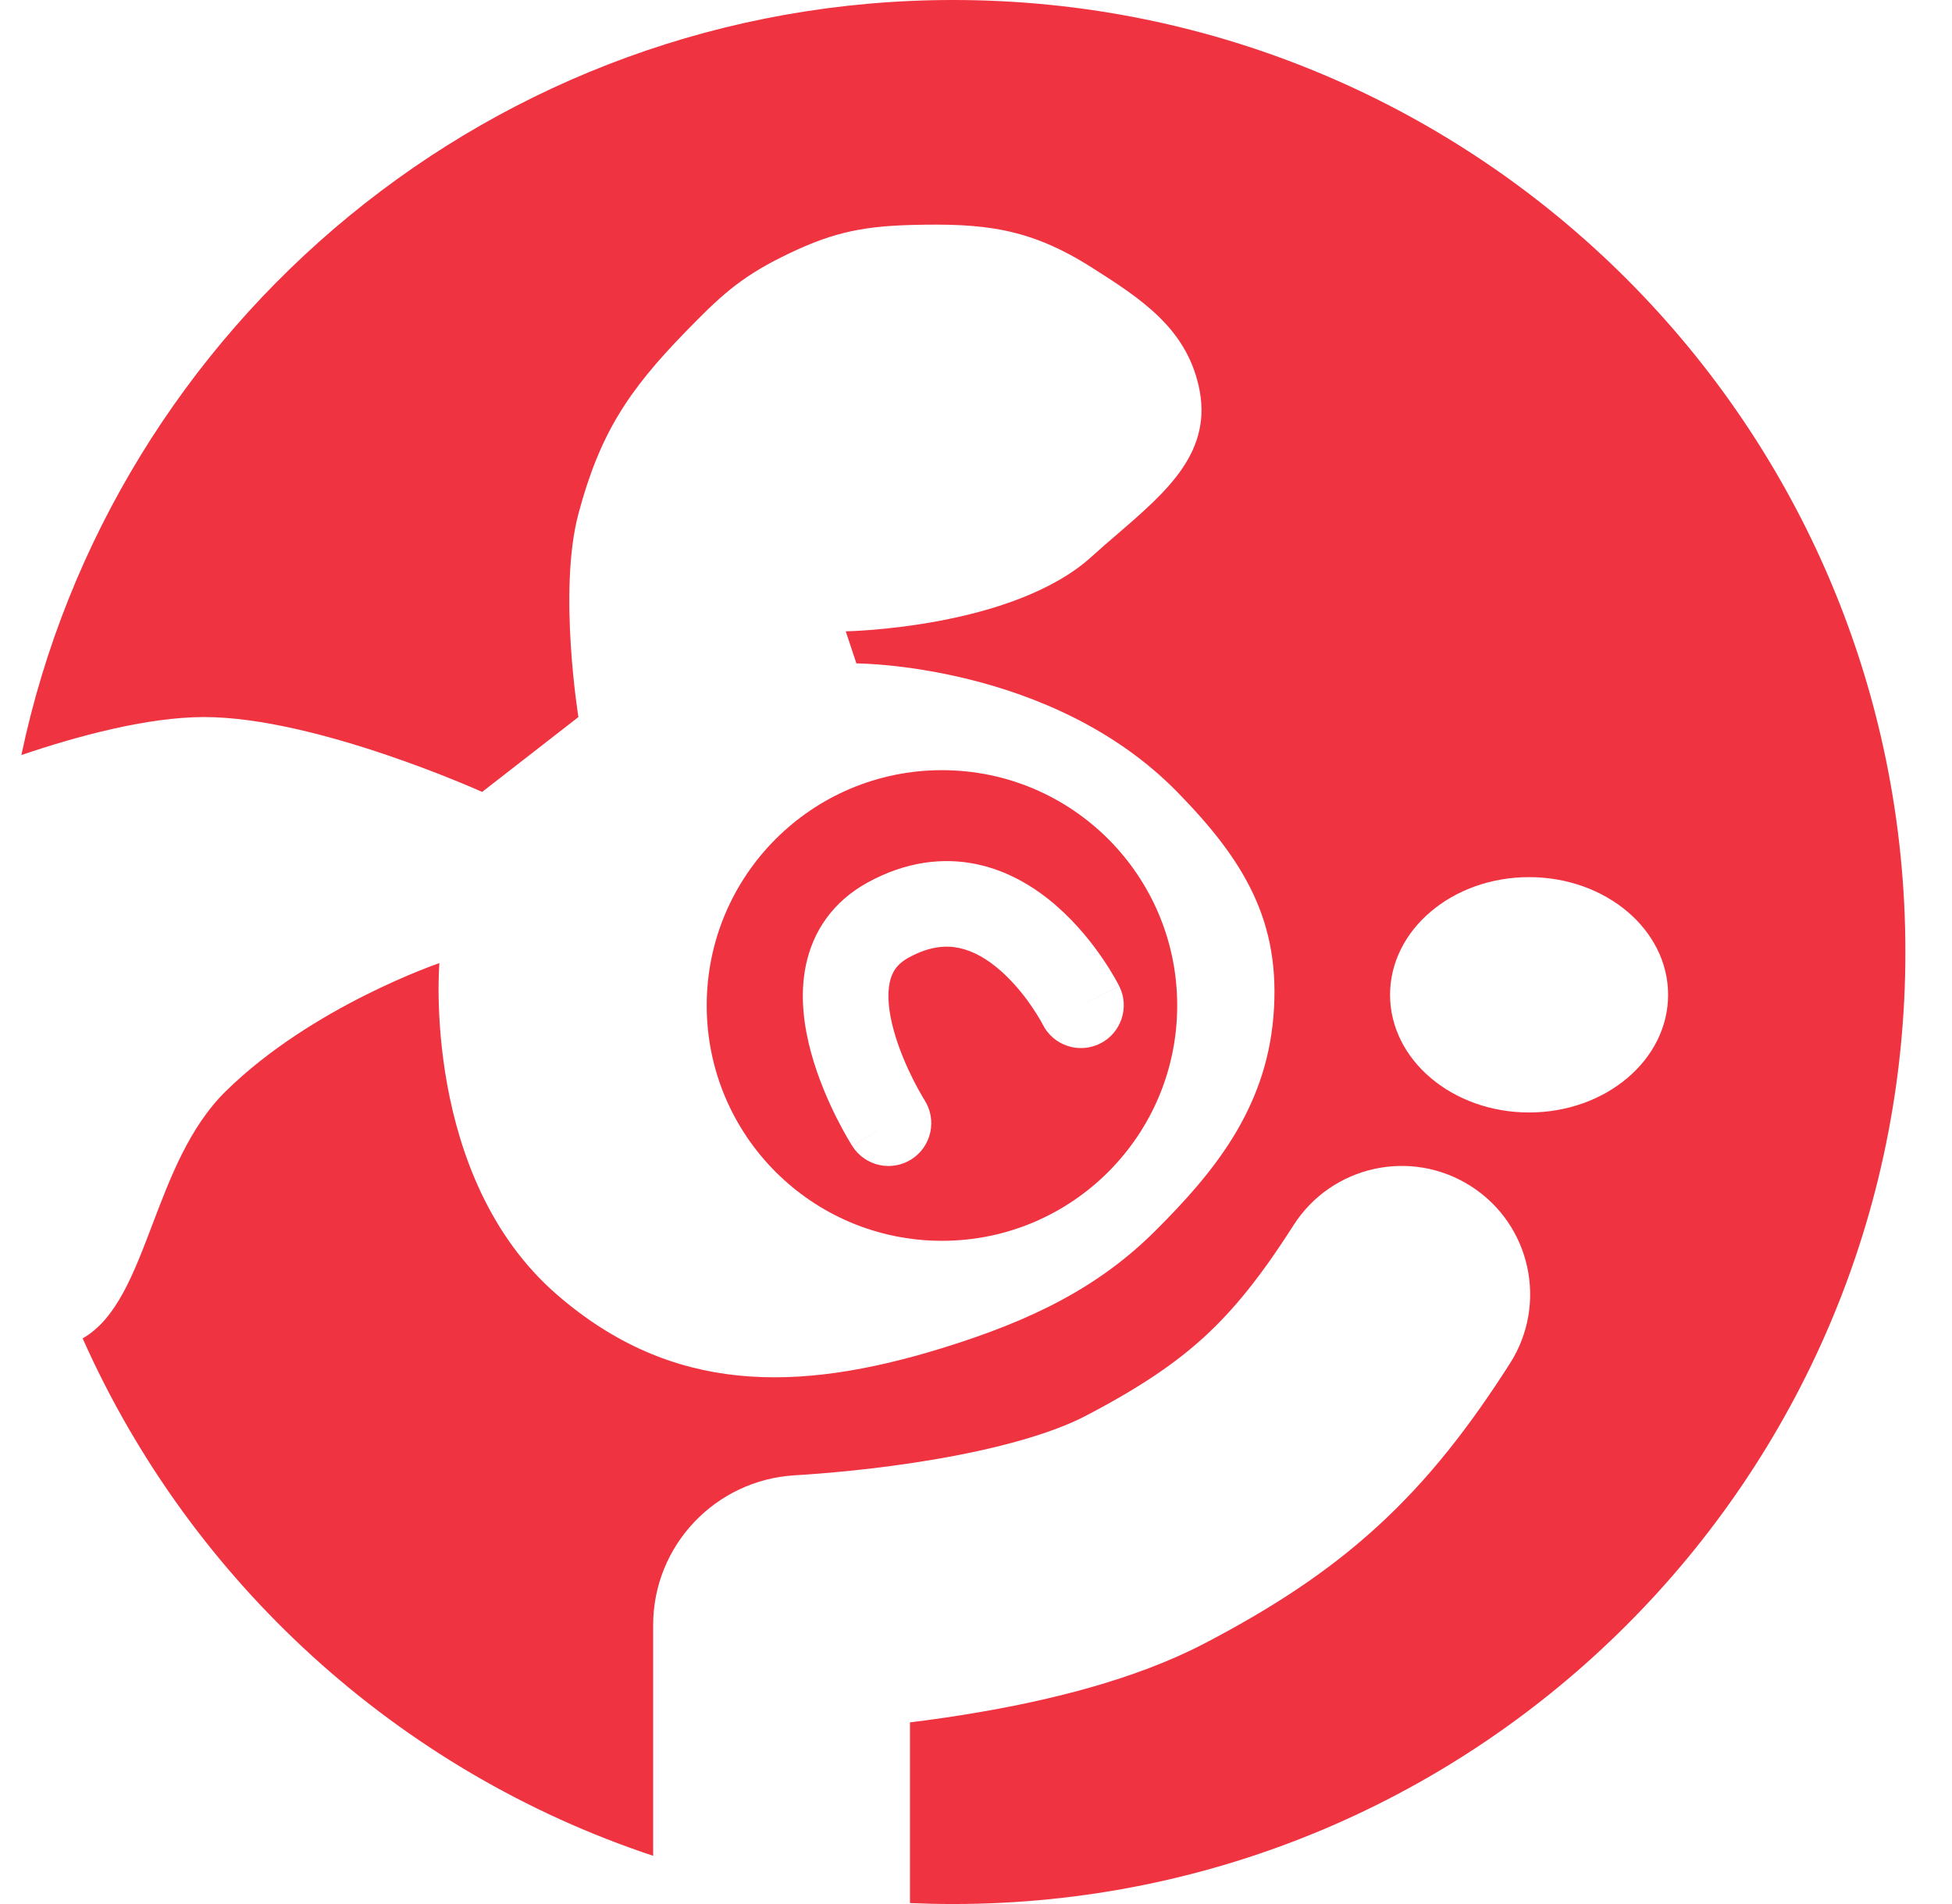 <svg width="41" height="40" viewBox="0 0 41 40" fill="none" xmlns="http://www.w3.org/2000/svg">
<path fill-rule="evenodd" clip-rule="evenodd" d="M20.021 40C31.066 40 40.021 31.046 40.021 20C40.021 8.954 31.066 0 20.021 0C10.394 0 2.355 6.802 0.449 15.862C1.619 15.465 3.096 15.064 4.287 15.064C6.649 15.064 10.127 16.637 10.127 16.637L12.149 15.064C12.149 15.064 11.719 12.406 12.149 10.795C12.595 9.122 13.188 8.215 14.395 6.975C15.092 6.258 15.521 5.847 16.416 5.402C17.387 4.918 18.027 4.758 19.111 4.727C20.665 4.684 21.616 4.786 22.929 5.618C23.977 6.282 24.896 6.889 25.175 8.098C25.493 9.476 24.524 10.311 23.471 11.219C23.291 11.374 23.108 11.531 22.929 11.694C21.264 13.205 17.764 13.263 17.764 13.263L17.988 13.937C17.988 13.937 22.082 13.937 24.726 16.637C26.129 18.07 26.915 19.358 26.747 21.357C26.583 23.322 25.473 24.651 24.277 25.847C23.081 27.044 21.669 27.742 19.785 28.323C16.738 29.262 14.108 29.288 11.699 27.199C8.845 24.724 9.229 20.233 9.229 20.233C9.229 20.233 6.555 21.14 4.737 22.93C3.979 23.676 3.576 24.738 3.202 25.722C2.808 26.76 2.447 27.712 1.736 28.117C4.009 33.228 8.362 37.21 13.719 38.987V34.143C13.719 32.456 15.038 31.094 16.685 30.994C17.262 30.96 18.403 30.869 19.638 30.658C20.926 30.438 22.076 30.125 22.803 29.745C23.938 29.152 24.685 28.644 25.298 28.083C25.91 27.521 26.481 26.82 27.169 25.74C27.971 24.485 29.638 24.117 30.893 24.918C32.149 25.719 32.517 27.386 31.716 28.642C30.868 29.971 30.009 31.08 28.943 32.057C27.877 33.035 26.698 33.795 25.301 34.525C23.812 35.303 21.991 35.727 20.546 35.974C20.046 36.06 19.561 36.129 19.113 36.184V39.98C19.414 39.993 19.716 40 20.021 40ZM35.037 20.899C35.037 22.264 33.73 23.371 32.117 23.371C30.505 23.371 29.197 22.264 29.197 20.899C29.197 19.534 30.505 18.427 32.117 18.427C33.73 18.427 35.037 19.534 35.037 20.899Z" fill="#EF3340"/>
<path fill-rule="evenodd" clip-rule="evenodd" d="M19.785 26.067C22.514 26.067 24.726 23.854 24.726 21.124C24.726 18.393 22.514 16.18 19.785 16.18C17.056 16.18 14.844 18.393 14.844 21.124C14.844 23.854 17.056 26.067 19.785 26.067ZM22.705 21.119C23.509 20.717 23.508 20.717 23.508 20.716L23.507 20.714L23.505 20.71L23.499 20.698C23.494 20.688 23.487 20.676 23.479 20.661C23.463 20.631 23.441 20.589 23.412 20.539C23.355 20.439 23.271 20.302 23.164 20.144C22.951 19.831 22.629 19.416 22.203 19.042C21.779 18.669 21.215 18.305 20.523 18.157C19.809 18.006 19.029 18.101 18.232 18.535C17.477 18.947 17.073 19.583 16.928 20.273C16.791 20.922 16.89 21.578 17.035 22.111C17.183 22.654 17.4 23.143 17.574 23.489C17.663 23.664 17.742 23.807 17.801 23.909C17.831 23.96 17.855 24 17.873 24.029C17.882 24.044 17.889 24.055 17.894 24.064L17.901 24.075L17.903 24.078L17.904 24.08C17.905 24.08 17.905 24.081 18.662 23.596L17.905 24.081C18.172 24.499 18.728 24.621 19.146 24.354C19.564 24.086 19.686 23.531 19.42 23.113L19.42 23.113L19.418 23.11C19.416 23.107 19.412 23.101 19.407 23.092C19.396 23.074 19.379 23.045 19.357 23.007C19.313 22.931 19.25 22.819 19.18 22.68C19.038 22.397 18.875 22.025 18.77 21.638C18.661 21.241 18.633 20.899 18.687 20.643C18.732 20.428 18.834 20.254 19.092 20.114C19.53 19.875 19.874 19.858 20.149 19.916C20.446 19.979 20.739 20.148 21.016 20.392C21.292 20.635 21.518 20.92 21.677 21.155C21.756 21.27 21.815 21.368 21.853 21.434C21.872 21.468 21.886 21.493 21.894 21.508L21.899 21.519L21.901 21.522L22.682 21.131C21.901 21.522 21.901 21.522 21.901 21.522L21.901 21.523L21.902 21.523L21.902 21.524C22.125 21.966 22.664 22.145 23.107 21.923C23.551 21.701 23.731 21.161 23.509 20.717L22.705 21.119Z" fill="#EF3340"/>
</svg>
